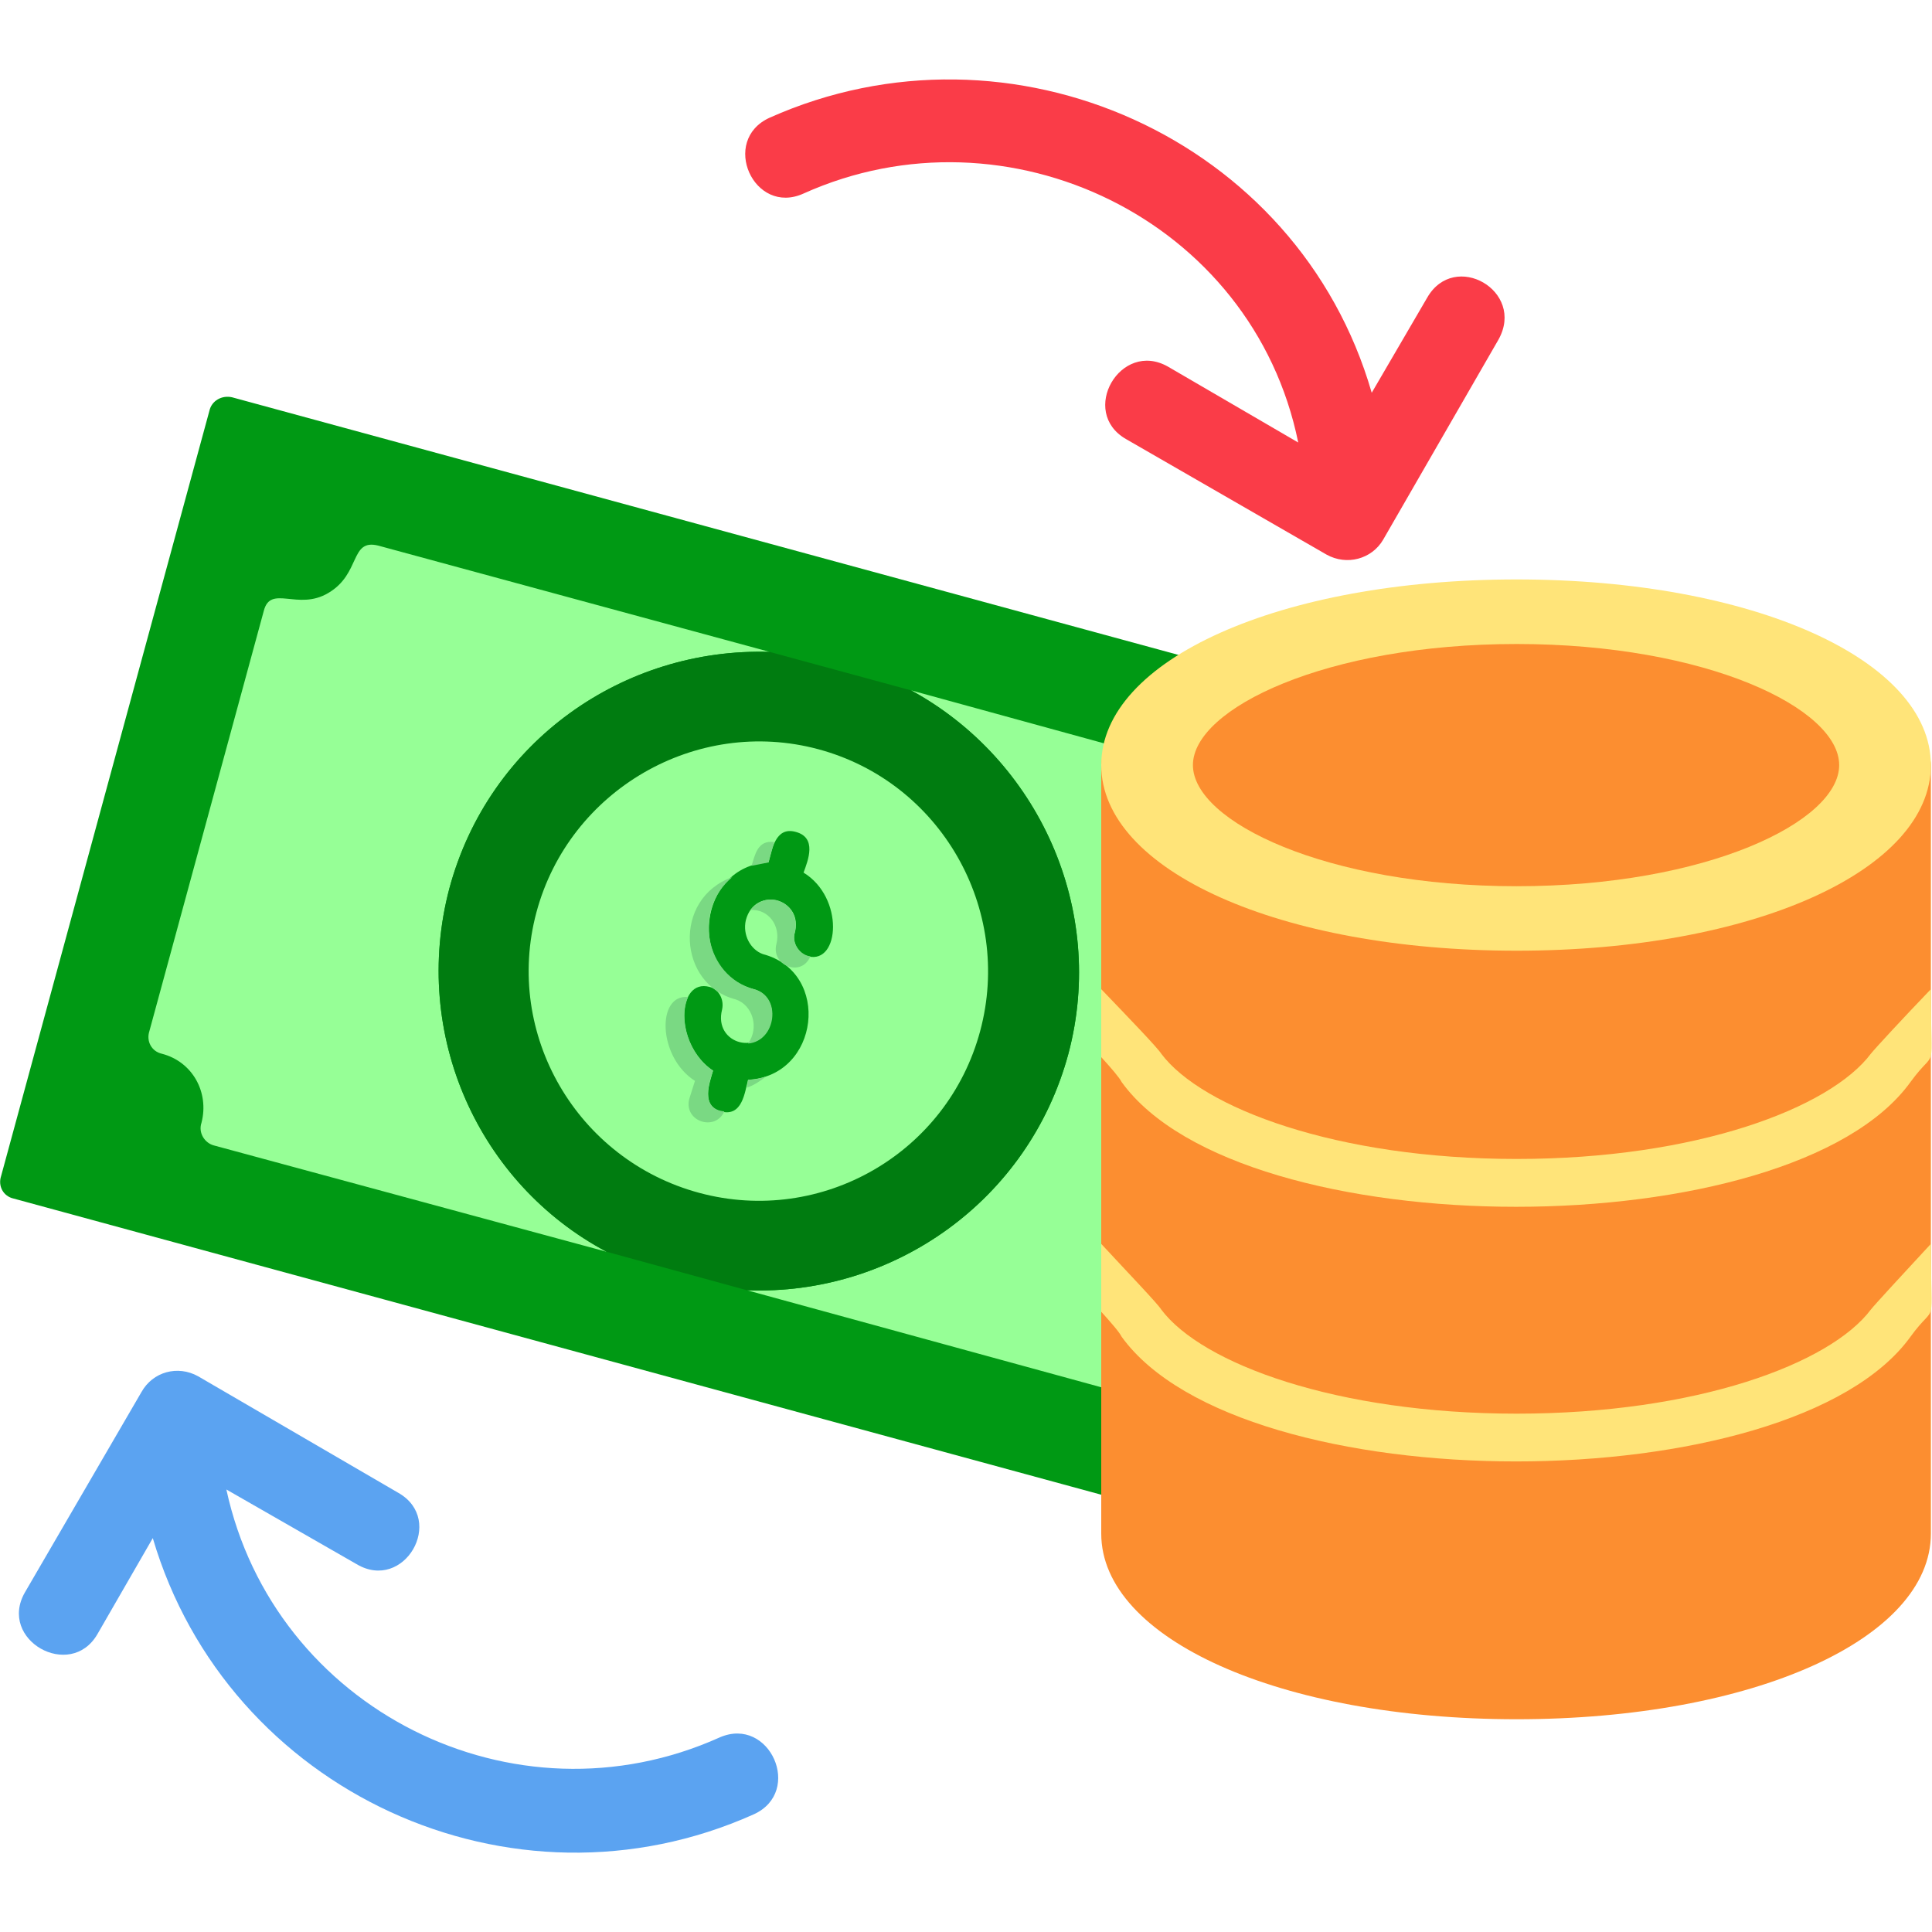 <svg width="24" height="24" viewBox="0 0 24 24" fill="none" xmlns="http://www.w3.org/2000/svg">
<g clip-path="url(#clip0_7507_897)">
<path fill-rule="evenodd" clip-rule="evenodd" d="M15.972 19.192L0.169 14.889C0.042 14.861 -0.028 14.735 0.014 14.608L2.601 5.104C2.629 4.977 2.756 4.907 2.882 4.935L18.685 9.237C18.798 9.279 18.868 9.406 18.84 9.518L16.253 19.037C16.211 19.163 16.084 19.234 15.972 19.192Z" fill="#009914"/>
<path fill-rule="evenodd" clip-rule="evenodd" d="M14.158 17.364L9.279 16.028C11.093 16.098 12.78 14.917 13.272 13.09C13.75 11.29 12.893 9.434 11.318 8.576L16.183 9.912C16.309 9.94 16.38 10.067 16.352 10.193C16.253 10.559 16.464 10.953 16.844 11.051C16.956 11.079 17.026 11.206 16.998 11.332L15.578 16.548C15.494 16.886 15.156 16.548 14.763 16.773C14.369 16.998 14.496 17.448 14.158 17.364ZM7.536 15.55L2.657 14.229C2.545 14.2 2.46 14.074 2.503 13.947C2.601 13.568 2.39 13.188 2.011 13.09C1.884 13.062 1.814 12.935 1.856 12.808L3.276 7.592C3.36 7.255 3.698 7.592 4.077 7.367C4.485 7.128 4.344 6.692 4.696 6.777L9.561 8.098C7.747 8.042 6.074 9.209 5.582 11.037C5.104 12.851 5.947 14.707 7.536 15.55Z" fill="#96FF96"/>
<path fill-rule="evenodd" clip-rule="evenodd" d="M9.279 16.028L7.536 15.55C5.947 14.707 5.104 12.851 5.582 11.037C6.074 9.209 7.747 8.042 9.561 8.098L11.318 8.576C12.893 9.434 13.751 11.29 13.272 13.09C12.78 14.917 11.093 16.098 9.279 16.028Z" fill="#007C10"/>
<path fill-rule="evenodd" clip-rule="evenodd" d="M8.689 14.819C7.17 14.411 6.257 12.85 6.664 11.332C7.072 9.814 8.647 8.9 10.165 9.307C11.684 9.715 12.584 11.29 12.176 12.808C11.768 14.327 10.207 15.226 8.689 14.819Z" fill="#96FF96"/>
<path fill-rule="evenodd" clip-rule="evenodd" d="M8.858 13.3C8.366 12.977 8.408 12.148 8.815 12.26C8.928 12.288 8.998 12.415 8.97 12.541C8.858 12.977 9.462 13.132 9.575 12.696C9.631 12.513 9.533 12.33 9.364 12.288C8.52 12.063 8.675 10.756 9.547 10.713C9.589 10.559 9.631 10.264 9.884 10.334C10.151 10.404 10.039 10.685 9.982 10.84C10.489 11.149 10.432 11.979 10.039 11.88C9.912 11.838 9.842 11.712 9.87 11.599C9.996 11.163 9.378 10.995 9.265 11.431C9.223 11.613 9.322 11.796 9.476 11.852C10.334 12.077 10.179 13.371 9.293 13.413C9.251 13.568 9.223 13.877 8.956 13.807C8.703 13.736 8.815 13.455 8.858 13.3Z" fill="#009914"/>
<path fill-rule="evenodd" clip-rule="evenodd" d="M8.633 13.427C8.169 13.132 8.155 12.344 8.548 12.386C8.422 12.668 8.562 13.104 8.858 13.3C8.815 13.427 8.689 13.778 8.998 13.806C8.886 14.059 8.492 13.933 8.562 13.652L8.633 13.427ZM9.293 12.963C9.434 12.766 9.35 12.485 9.139 12.415C8.422 12.232 8.351 11.163 9.097 10.896C8.605 11.304 8.759 12.119 9.364 12.288C9.715 12.372 9.645 12.935 9.293 12.963ZM9.336 10.755C9.378 10.629 9.406 10.432 9.617 10.46L9.547 10.713C9.476 10.727 9.406 10.741 9.336 10.755ZM10.067 11.88C9.954 12.147 9.575 11.993 9.645 11.726C9.701 11.501 9.547 11.29 9.322 11.304C9.547 11.023 9.968 11.233 9.87 11.599C9.842 11.726 9.94 11.866 10.067 11.88ZM9.518 13.371C9.448 13.427 9.364 13.483 9.279 13.511L9.293 13.413C9.378 13.413 9.448 13.399 9.518 13.371Z" fill="#7AD983"/>
<path fill-rule="evenodd" clip-rule="evenodd" d="M1.898 19.107L1.209 20.302C0.872 20.879 -0.028 20.372 0.309 19.782L1.757 17.293C1.898 17.04 2.207 16.956 2.46 17.096L4.949 18.545C5.54 18.882 5.019 19.782 4.429 19.43L2.812 18.503C3.402 21.23 6.383 22.735 8.942 21.582C9.561 21.314 9.982 22.256 9.364 22.538C6.355 23.887 2.826 22.256 1.898 19.107Z" fill="#5BA3F1"/>
<path fill-rule="evenodd" clip-rule="evenodd" d="M16.127 5.497C15.564 2.727 12.513 1.265 9.982 2.404C9.364 2.685 8.942 1.743 9.561 1.462C12.555 0.126 16.127 1.715 17.04 4.879L17.729 3.698C18.067 3.107 18.953 3.613 18.615 4.218L17.181 6.706C17.04 6.945 16.731 7.03 16.478 6.889L13.989 5.455C13.399 5.118 13.919 4.218 14.51 4.555L16.127 5.497Z" fill="#FA3C48"/>
<path fill-rule="evenodd" clip-rule="evenodd" d="M18.84 21.357C15.902 21.357 13.68 20.358 13.68 19.051V9.504C13.68 9.336 13.807 9.209 13.975 9.209C14.13 9.209 20.387 9.195 21.497 9.307C22.482 9.251 23.606 9.209 23.691 9.209C23.859 9.209 23.986 9.336 23.986 9.504V19.051C23.986 20.358 21.779 21.357 18.84 21.357Z" fill="#FC8E30"/>
<path fill-rule="evenodd" clip-rule="evenodd" d="M13.68 13.132V12.288C14.018 12.64 14.383 13.019 14.425 13.089C14.931 13.764 16.605 14.397 18.84 14.397C21.076 14.397 22.735 13.764 23.241 13.089C23.297 13.019 23.648 12.64 23.986 12.288C23.986 13.413 24.07 12.977 23.733 13.441C22.242 15.508 15.424 15.508 13.933 13.441C13.905 13.385 13.807 13.272 13.68 13.132Z" fill="#FFE479"/>
<path fill-rule="evenodd" clip-rule="evenodd" d="M13.68 16.295V15.452C14.018 15.817 14.383 16.197 14.425 16.267C14.931 16.942 16.605 17.561 18.84 17.561C21.076 17.561 22.735 16.942 23.241 16.267C23.297 16.197 23.648 15.817 23.986 15.452C23.986 16.576 24.07 16.141 23.733 16.605C22.242 18.671 15.424 18.671 13.933 16.605C13.905 16.548 13.807 16.436 13.68 16.295Z" fill="#FFE479"/>
<path fill-rule="evenodd" clip-rule="evenodd" d="M18.84 11.81C15.902 11.81 13.68 10.812 13.68 9.504C13.68 8.197 15.902 7.198 18.84 7.198C21.779 7.198 23.986 8.197 23.986 9.504C23.986 10.812 21.779 11.81 18.84 11.81Z" fill="#FFE479"/>
<path fill-rule="evenodd" clip-rule="evenodd" d="M18.84 8C16.478 8 14.819 8.801 14.819 9.504C14.819 10.207 16.478 11.009 18.84 11.009C21.202 11.009 22.847 10.207 22.847 9.504C22.847 8.801 21.202 8 18.84 8Z" fill="#FC8E30"/>
</g>
<defs>
<clipPath id="clip0_7507_897">
<rect width="24" height="24" fill="white"/>
</clipPath>
</defs>
</svg>
